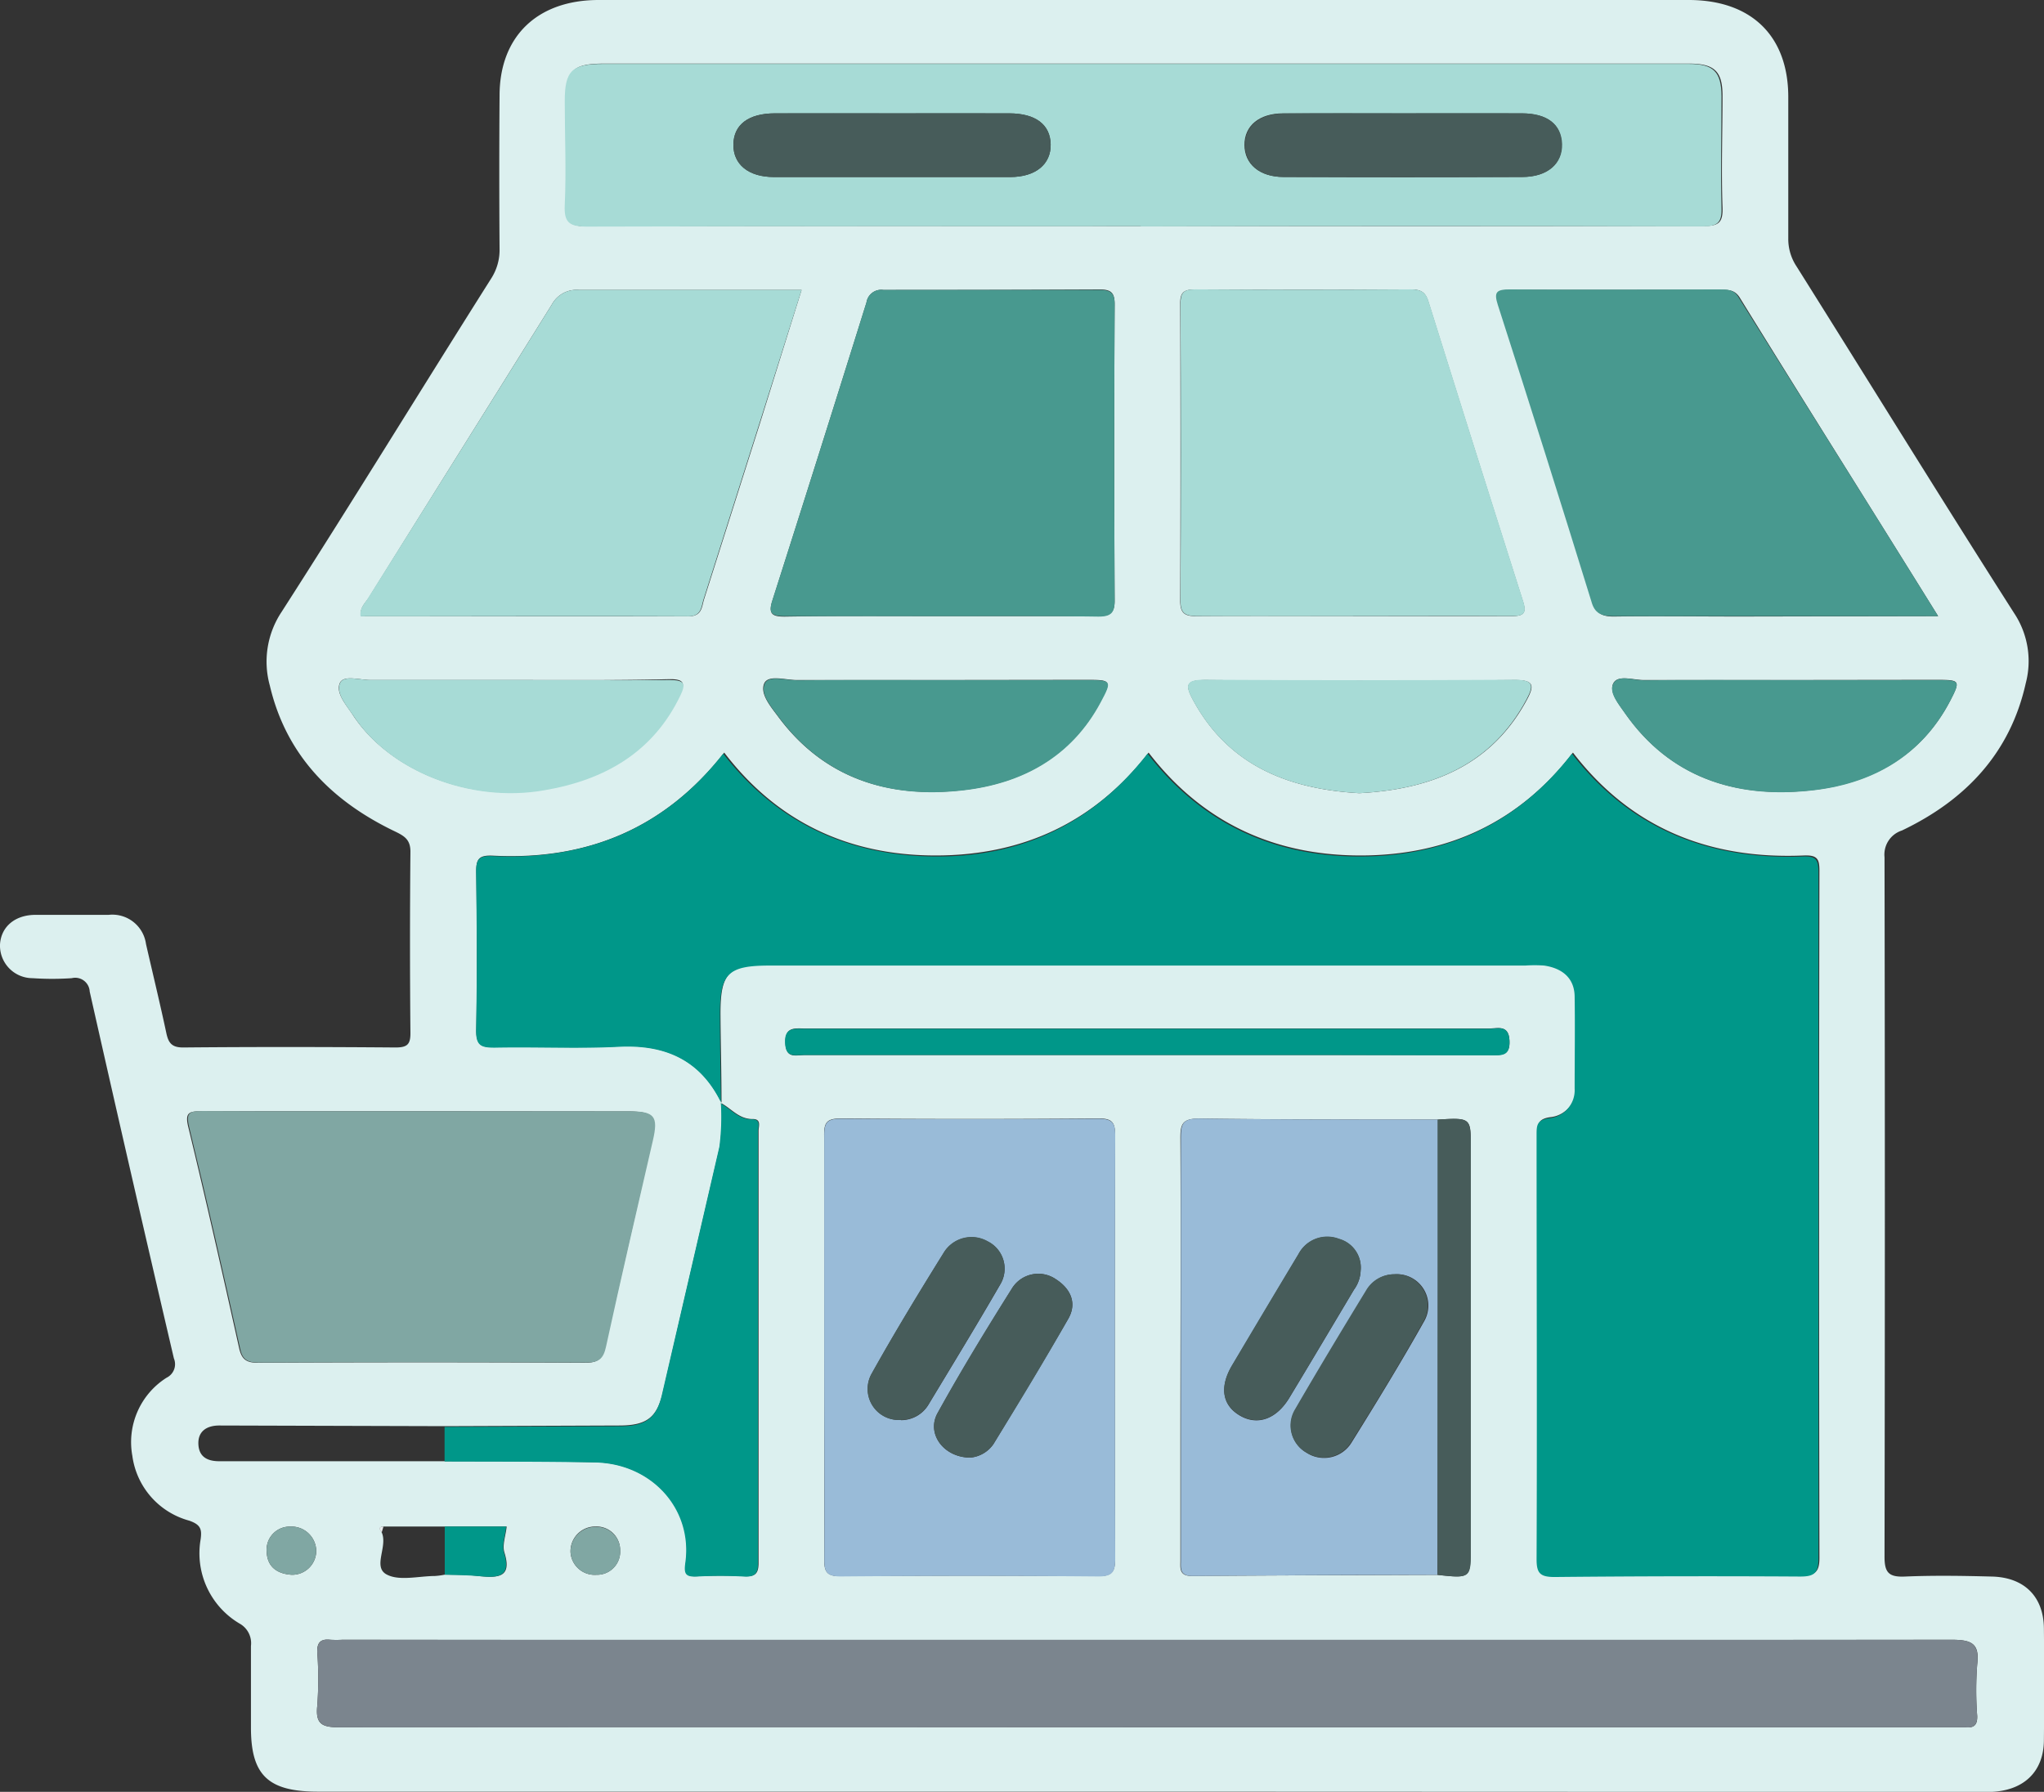 <svg xmlns="http://www.w3.org/2000/svg" viewBox="0 0 218.53 191.59"><rect x="0" y="0" width="218.53" height="191.59" fill="#333333" stroke="none"/><defs><style>.cls-1{fill:#dcf0ef;}.cls-2{fill:#009789;}.cls-3{fill:#a7dbd6;}.cls-4{fill:#7b858e;}.cls-5{fill:#99bbd8;}.cls-6{fill:#80a7a3;}.cls-7{fill:#48998f;}.cls-8{fill:#475c5a;}.cls-9{fill:#eaecee;}</style></defs><g id="Layer_2" data-name="Layer 2"><g id="Layer_1-2" data-name="Layer 1"><path class="cls-1" d="M122.59,191.57H34c-5.33,0-7.17-1.75-7.17-6.84,0-2.91,0-5.83,0-8.74a2.4,2.4,0,0,0-1.23-2.4,8.73,8.73,0,0,1-4.15-9c.15-1.09,0-1.57-1.23-2a8.33,8.33,0,0,1-6.07-6.92,8.15,8.15,0,0,1,3.66-8.36,1.61,1.61,0,0,0,.78-2.07q-4.58-19.59-9-39.22a1.55,1.55,0,0,0-1.92-1.43,30.69,30.69,0,0,1-4.18,0A3.48,3.48,0,0,1,0,101c.1-1.85,1.52-3.13,3.68-3.18,2.64,0,5.29,0,7.93,0a3.63,3.63,0,0,1,4,3.12c.73,3.19,1.5,6.36,2.18,9.55.22,1,.56,1.52,1.81,1.51,7.57-.07,15.13-.06,22.69,0,1.26,0,1.6-.34,1.59-1.55q-.09-9.69,0-19.39c0-1.25-.6-1.65-1.61-2.14-6.85-3.27-11.68-8.21-13.42-15.61a9.59,9.59,0,0,1,1.26-7.89C37.7,53.6,45,41.67,52.5,29.8a5.64,5.64,0,0,0,.91-3.2q-.06-8.21,0-16.4C53.42,3.88,57.46,0,64,0H180.54c6.7,0,10.64,3.84,10.65,10.35,0,5,0,10.08,0,15.13a5.3,5.3,0,0,0,.88,3c7.76,12.35,15.41,24.77,23.26,37.07a9.26,9.26,0,0,1,1.25,7.5c-1.65,7.41-6.37,12.47-13.24,15.75a2.7,2.7,0,0,0-1.86,2.85q.07,37.4,0,74.8c0,1.68.44,2.2,2.19,2.12,3.08-.13,6.17-.08,9.25,0,3.49.07,5.56,2.13,5.6,5.52q.06,6,0,11.93c0,3.44-2.19,5.5-5.81,5.58-2.94.06-5.88,0-8.81,0Zm-75-23.2c1.23,0,2.47,0,3.7.16,2,.19,3.47.13,2.64-2.53-.25-.8.14-1.79.24-2.78H41c-.62.05-.37.35-.19.63.68,1.5-1,3.69.53,4.5,1.34.72,3.42.17,5.17.16A7.84,7.84,0,0,0,47.55,168.37Zm0-12.13c5.35,0,10.71,0,16.06.1,6.09.11,10.48,5,9.68,10.72-.15,1.13,0,1.54,1.21,1.48a47.45,47.45,0,0,1,5.06,0c1.16.06,1.5-.31,1.5-1.43,0-15.4,0-30.81,0-46.21,0-.47.34-1.27-.65-1.25-1.44,0-2.23-1.09-3.31-1.68,0-3.2-.09-6.39-.11-9.58,0-4.42.85-5.25,5.35-5.26h80.81a14.52,14.52,0,0,1,2,0c2,.29,3.24,1.34,3.27,3.37.05,3.26,0,6.53,0,9.8a3,3,0,0,1-2.71,3.15c-1.37.19-1.36.81-1.36,1.8,0,15.13,0,30.25,0,45.37,0,1.48.37,1.91,1.93,1.89q13.1-.13,26.2-.05c1.49,0,2-.32,2-1.86q-.07-36.73,0-73.48c0-1.23-.18-1.71-1.66-1.65-10.13.44-18.5-2.94-24.69-11-5.67,7.37-13.31,11-22.71,11s-17-3.64-22.66-11c-5.73,7.39-13.36,11-22.77,11s-17-3.67-22.6-11C71.08,88.56,62.8,92,52.73,91.49c-1.49-.07-1.83.31-1.81,1.69.07,5.68.1,11.36,0,17,0,1.6.57,1.82,2,1.79,4.4-.09,8.82.13,13.21-.09,5.09-.26,8.79,1.5,11,6a25.06,25.06,0,0,1-.16,4.66q-3.06,13.16-6.1,26.32c-.62,2.69-1.71,3.54-4.58,3.56l-18.7.07-24.14-.07c-1.39,0-2.3.65-2.24,2s.95,1.82,2.24,1.82Zm106.15-36.53c-8.52,0-17,0-25.54-.11-1.8,0-2,.61-2,2.06.06,10.86,0,21.73,0,32.59v12.57c0,.85-.17,1.7,1.25,1.69,8.73-.07,17.46-.09,26.19-.12,3.59.39,3.59.39,3.59-3V122.79C157.28,119.5,157.28,119.5,153.72,119.71ZM122,24.17h0q30,0,60.1,0c1.61,0,2.12-.32,2.06-2-.14-4,0-7.94,0-11.92,0-2.61-.84-3.44-3.54-3.45-5,0-10,0-15,0h-101c-3.38,0-4.12.71-4.13,4,0,3.7.12,7.39,0,11.07-.09,1.9.46,2.34,2.4,2.33C82.53,24.14,102.27,24.17,122,24.17Zm.46,160.52h86.12c.51,0,1,0,1.54,0,.94.09,1.3-.26,1.27-1.2a36.45,36.45,0,0,1,0-5.53c.28-2.25-.61-2.63-2.76-2.63q-86,.09-172,0a11.61,11.61,0,0,1-1.32,0c-1-.11-1.43.27-1.39,1.31a39.4,39.4,0,0,1,0,5.75c-.21,2,.54,2.3,2.42,2.3Q79.41,184.64,122.47,184.69ZM88.12,143.93c0,7.59,0,15.19,0,22.78,0,1.3.22,1.84,1.76,1.82q13.75-.1,27.51,0c1.49,0,1.83-.45,1.83-1.81q-.06-22.68,0-45.34c0-1.35-.29-1.81-1.8-1.79q-13.76.11-27.5,0c-1.45,0-1.82.36-1.81,1.75C88.16,128.89,88.12,136.41,88.12,143.93ZM44.5,118.82c-7.63,0-15.26,0-22.89,0-1.36,0-1.87.08-1.48,1.69,1.91,7.86,3.68,15.76,5.44,23.65.27,1.17.75,1.56,2,1.55q17.51-.09,35,0c1.4,0,1.86-.45,2.13-1.69,1.64-7.34,3.35-14.67,5-22,.62-2.67.22-3.18-2.61-3.18Zm56.15-52.94c5.58,0,11.15,0,16.73,0,1.3,0,1.79-.32,1.79-1.66q-.08-15.85,0-31.72c0-1.22-.4-1.56-1.63-1.55Q106,31,94.43,31a1.59,1.59,0,0,0-1.79,1.35q-5,16-10.07,31.9c-.45,1.41,0,1.69,1.35,1.68C89.5,65.84,95.08,65.88,100.65,65.88Zm44,0c5.65,0,11.3,0,16.94,0,1.38,0,1.62-.37,1.23-1.59q-5.1-16-10.12-32.07c-.31-1-.81-1.27-1.85-1.27q-11.53.06-23.09,0c-1.27,0-1.59.37-1.58,1.56q.06,15.86,0,31.7c0,1.32.42,1.69,1.76,1.67C133.54,65.84,139.11,65.87,144.68,65.87ZM85.7,31c-8.12,0-16,0-23.81,0A3,3,0,0,0,59,32.56C52.49,43,45.94,53.45,39.43,63.9c-.35.57-1,1.07-.83,2,11.68,0,23.34,0,35,0,1.46,0,1.42-1,1.67-1.81,2-6.29,4-12.6,6-18.9ZM207.21,65.88C200,54.27,192.93,43.06,186,31.82c-.54-.86-1.24-.83-2-.83-7.48,0-15,0-22.45,0-1.43,0-1.73.27-1.28,1.66q5.07,15.82,10,31.7c.4,1.29,1.07,1.59,2.35,1.57,4.47-.06,8.95,0,13.42,0ZM54.62,72.71c-5,0-10,0-15,0-1.13,0-2.86-.55-3.27.29-.51,1.07.66,2.35,1.35,3.41,3.91,6,12.55,9.43,20.43,8,6.5-1.14,11.65-4.09,14.54-10.11.61-1.25.49-1.7-1.11-1.68C65.93,72.76,60.27,72.71,54.62,72.71Zm45.56,0c-5,0-10,0-15,0-1.2,0-3-.58-3.46.33-.52,1.12.67,2.5,1.47,3.58,4.86,6.56,11.72,8.76,19.65,7.87,6.43-.71,11.68-3.61,14.78-9.41,1.25-2.33,1.19-2.39-1.43-2.39Zm90.74,0c-5.06,0-10.12,0-15.18,0-1.12,0-2.76-.58-3.25.34s.58,2.25,1.26,3.22c4.74,6.76,11.64,9.08,19.68,8.25,6.6-.69,12-3.65,15.09-9.64,1.09-2.11,1-2.18-1.33-2.19ZM145.33,84.81c7.77-.42,14.15-3,17.92-10,.84-1.56.71-2.11-1.34-2.1q-16.53.14-33,0c-2,0-2.27.44-1.39,2.07C131.26,81.77,137.63,84.37,145.33,84.81Zm-22.73,28q18.39,0,36.78,0c1.17,0,2.1.09,2-1.59s-1.27-1.25-2.17-1.25q-36.56,0-73.12,0c-1.1,0-2.16-.23-2.12,1.52s1.11,1.32,2.07,1.32ZM31.18,168.38a2.57,2.57,0,0,0,2.63-2.54,2.65,2.65,0,0,0-2.8-2.61,2.47,2.47,0,0,0-2.5,2.66C28.56,167.47,29.55,168.27,31.18,168.38Zm32.58,0a2.47,2.47,0,0,0,2.54-2.61,2.52,2.52,0,0,0-2.64-2.55A2.64,2.64,0,0,0,61,166,2.58,2.58,0,0,0,63.76,168.38Z"/><path class="cls-2" d="M77.11,117.93c-2.19-4.51-5.89-6.27-11-6-4.39.22-8.81,0-13.21.09-1.44,0-2-.19-2-1.79.11-5.68.08-11.36,0-17,0-1.38.32-1.76,1.81-1.69C62.8,92,71.08,88.56,77.32,80.58c5.64,7.29,13.24,10.93,22.6,11s17-3.58,22.77-11c5.66,7.33,13.27,11,22.66,11s17-3.61,22.71-11c6.19,8,14.56,11.39,24.69,11,1.48-.06,1.66.42,1.66,1.65q0,36.74,0,73.48c0,1.54-.51,1.87-2,1.86q-13.09-.08-26.2.05c-1.56,0-1.93-.41-1.93-1.89.06-15.12,0-30.24,0-45.37,0-1,0-1.61,1.36-1.8a3,3,0,0,0,2.71-3.15c0-3.27.05-6.54,0-9.8,0-2-1.29-3.08-3.27-3.37a14.52,14.52,0,0,0-2,0H82.32c-4.5,0-5.36.84-5.35,5.26,0,3.19.07,6.38.11,9.58Z"/><path class="cls-3" d="M122,24.18c-19.74,0-39.48,0-59.22.05-1.94,0-2.49-.44-2.4-2.33.17-3.68,0-7.38,0-11.07,0-3.28.75-4,4.13-4h101c5,0,10,0,15,0,2.7,0,3.53.84,3.54,3.46,0,4-.09,8,0,11.92.06,1.63-.45,2-2.06,2q-30.06-.09-60.1,0ZM95.36,12.12c-4.17,0-8.35,0-12.52,0-2.83,0-4.4,1.22-4.43,3.33s1.59,3.47,4.33,3.48q12.65,0,25.27,0c2.73,0,4.36-1.39,4.32-3.49s-1.59-3.31-4.44-3.32C103.71,12.11,99.54,12.12,95.36,12.12Zm54.59,0c-4.25,0-8.5,0-12.75,0-2.59,0-4.16,1.34-4.15,3.38s1.59,3.41,4.16,3.42q12.75.06,25.5,0c2.73,0,4.32-1.39,4.25-3.53s-1.57-3.25-4.26-3.27C158.45,12.1,154.2,12.12,150,12.12Z"/><path class="cls-4" d="M122.47,184.69q-43.06,0-86.13,0c-1.88,0-2.63-.34-2.42-2.3a39.4,39.4,0,0,0,0-5.75c0-1,.34-1.42,1.39-1.31a11.61,11.61,0,0,0,1.32,0q86,0,172,0c2.15,0,3,.38,2.76,2.63a36.45,36.45,0,0,0,0,5.53c0,.94-.33,1.29-1.27,1.2-.51,0-1,0-1.54,0Z"/><path class="cls-5" d="M88.12,143.93c0-7.52,0-15,0-22.56,0-1.39.36-1.76,1.81-1.75q13.74.09,27.5,0c1.51,0,1.8.44,1.8,1.79q-.06,22.66,0,45.34c0,1.36-.34,1.82-1.83,1.81q-13.76-.12-27.51,0c-1.54,0-1.77-.52-1.76-1.82C88.15,159.12,88.12,151.52,88.12,143.93Zm15.64,11.92a3.37,3.37,0,0,0,2.46-1.45c2.69-4.44,5.4-8.88,8-13.4.95-1.66.26-3.19-1.33-4.22a3.31,3.31,0,0,0-4.64.9c-2.75,4.41-5.47,8.85-8,13.4C99,153.29,100.9,155.87,103.76,155.85Zm-7.44-4a3.41,3.41,0,0,0,2.93-1.63c2.58-4.28,5.19-8.55,7.69-12.88a3.25,3.25,0,0,0-1.34-4.59,3.48,3.48,0,0,0-4.64,1.11c-2.68,4.31-5.32,8.64-7.79,13.07A3.32,3.32,0,0,0,96.32,151.82Z"/><path class="cls-6" d="M44.5,118.82H67.18c2.83,0,3.23.51,2.61,3.18-1.69,7.32-3.4,14.65-5,22-.27,1.24-.73,1.7-2.13,1.69q-17.5-.09-35,0c-1.29,0-1.77-.38-2-1.55-1.76-7.89-3.53-15.79-5.44-23.65-.39-1.61.12-1.69,1.48-1.69C29.24,118.84,36.87,118.82,44.5,118.82Z"/><path class="cls-7" d="M100.65,65.88c-5.57,0-11.15,0-16.73,0-1.39,0-1.8-.27-1.35-1.68q5.09-15.93,10.07-31.9A1.59,1.59,0,0,1,94.43,31Q106,31,117.54,31c1.23,0,1.63.33,1.63,1.55q-.08,15.87,0,31.72c0,1.34-.49,1.67-1.79,1.66C111.8,65.85,106.23,65.88,100.65,65.88Z"/><path class="cls-3" d="M144.68,65.87c-5.57,0-11.14,0-16.71,0-1.34,0-1.77-.35-1.76-1.67q.08-15.84,0-31.7c0-1.19.31-1.57,1.58-1.56q11.55.08,23.09,0c1,0,1.54.28,1.85,1.27q5,16,10.12,32.07c.39,1.22.15,1.61-1.23,1.59C156,65.84,150.33,65.87,144.68,65.87Z"/><path class="cls-3" d="M85.7,31,81.22,45.19c-2,6.3-4,12.61-6,18.9-.25.8-.21,1.82-1.67,1.81-11.65-.05-23.31,0-35,0-.14-.9.48-1.4.83-2C45.94,53.45,52.49,43,59,32.56A3,3,0,0,1,61.89,31C69.73,31,77.58,31,85.7,31Z"/><path class="cls-7" d="M207.21,65.88h-21.3c-4.47,0-8.95,0-13.42,0-1.28,0-2-.28-2.35-1.57q-4.9-15.87-10-31.7c-.45-1.39-.15-1.67,1.28-1.66,7.49.05,15,0,22.45,0,.81,0,1.51,0,2,.83C192.93,43.06,200,54.27,207.21,65.88Z"/><path class="cls-5" d="M153.69,168.39c-8.73,0-17.46.05-26.19.12-1.42,0-1.25-.84-1.25-1.69V154.25c0-10.86,0-21.73,0-32.59,0-1.45.16-2.08,2-2.06,8.51.13,17,.09,25.54.11Zm-4.61-32.14a3.46,3.46,0,0,0-3,1.78c-2.55,4.21-5.1,8.41-7.57,12.67a3.32,3.32,0,0,0,1.19,4.64,3.44,3.44,0,0,0,4.8-1.1c2.68-4.3,5.32-8.62,7.78-13A3.36,3.36,0,0,0,149.08,136.25Zm-3.61-.38a3.18,3.18,0,0,0-2.32-3.39,3.47,3.47,0,0,0-4.32,1.62q-3.57,6-7.12,11.93c-1.38,2.35-1,4.27.88,5.35s3.89.35,5.26-1.92c2.32-3.84,4.61-7.7,6.91-11.56A3.65,3.65,0,0,0,145.47,135.87Z"/><path class="cls-2" d="M77.08,118c1.08.59,1.87,1.7,3.31,1.68,1,0,.65.78.65,1.25,0,15.4,0,30.81,0,46.21,0,1.12-.34,1.49-1.5,1.43a47.45,47.45,0,0,0-5.06,0c-1.26.06-1.36-.35-1.21-1.48.8-5.74-3.59-10.61-9.68-10.72-5.35-.1-10.71-.08-16.06-.1v-3.7l18.7-.07c2.87,0,4-.87,4.58-3.56q3.06-13.17,6.1-26.32a25.06,25.06,0,0,0,.16-4.66Z"/><path class="cls-3" d="M54.62,72.71c5.65,0,11.31.05,17,0,1.6,0,1.72.43,1.11,1.68-2.89,6-8,9-14.54,10.11-7.88,1.39-16.52-2-20.43-8C37,75.37,35.86,74.09,36.37,73c.41-.84,2.14-.28,3.27-.29C44.64,72.69,49.63,72.71,54.62,72.71Z"/><path class="cls-7" d="M100.18,72.72h16.06c2.62,0,2.68.06,1.43,2.39-3.1,5.8-8.35,8.7-14.78,9.41-7.93.89-14.79-1.31-19.65-7.87-.8-1.08-2-2.46-1.47-3.58.42-.91,2.26-.32,3.46-.33C90.21,72.7,95.2,72.72,100.18,72.72Z"/><path class="cls-7" d="M190.92,72.72h16.27c2.35,0,2.42.08,1.33,2.19-3.12,6-8.49,9-15.09,9.64-8,.83-14.94-1.49-19.68-8.25-.68-1-1.79-2.23-1.26-3.22s2.13-.33,3.25-.34C180.8,72.69,185.86,72.72,190.92,72.72Z"/><path class="cls-3" d="M145.33,84.81c-7.7-.44-14.07-3-17.85-10.06-.88-1.63-.58-2.09,1.39-2.07q16.51.1,33,0c2.05,0,2.18.54,1.34,2.1C159.48,81.79,153.1,84.39,145.33,84.81Z"/><path class="cls-2" d="M122.6,112.8H86c-1,0-2,.37-2.07-1.32S85,110,86.09,110q36.55,0,73.12,0c.9,0,2.08-.47,2.17,1.25s-.83,1.59-2,1.59Q141,112.78,122.6,112.8Z"/><path class="cls-8" d="M153.69,168.39l0-48.68c3.56-.21,3.56-.21,3.56,3.08v42.57C157.28,168.78,157.28,168.78,153.69,168.39Z"/><path class="cls-2" d="M47.55,168.37v-5.15h6.57c-.1,1-.49,2-.24,2.78.83,2.66-.67,2.72-2.64,2.53C50,168.41,48.78,168.42,47.55,168.37Z"/><path class="cls-6" d="M31.18,168.38c-1.63-.11-2.62-.91-2.67-2.49a2.47,2.47,0,0,1,2.5-2.66,2.65,2.65,0,0,1,2.8,2.61A2.57,2.57,0,0,1,31.18,168.38Z"/><path class="cls-6" d="M63.75,168.38A2.58,2.58,0,0,1,61,166a2.64,2.64,0,0,1,2.67-2.74,2.52,2.52,0,0,1,2.64,2.55A2.47,2.47,0,0,1,63.75,168.38Z"/><path class="cls-9" d="M41,163.22c-.06.21-.12.42-.19.63C40.6,163.57,40.35,163.27,41,163.22Z"/><path class="cls-8" d="M95.36,12.12c4.18,0,8.35,0,12.53,0,2.85,0,4.4,1.2,4.44,3.32s-1.59,3.48-4.32,3.49q-12.63,0-25.27,0c-2.74,0-4.35-1.36-4.33-3.48s1.6-3.31,4.43-3.33C87,12.1,91.19,12.12,95.36,12.12Z"/><path class="cls-8" d="M150,12.12c4.25,0,8.5,0,12.75,0,2.69,0,4.19,1.2,4.26,3.27s-1.52,3.53-4.25,3.54q-12.75,0-25.5,0c-2.57,0-4.15-1.38-4.16-3.42s1.56-3.35,4.15-3.37C141.45,12.09,145.7,12.12,150,12.12Z"/><path class="cls-8" d="M103.76,155.85c-2.86,0-4.75-2.56-3.52-4.77,2.5-4.55,5.22-9,8-13.4a3.31,3.31,0,0,1,4.64-.9c1.59,1,2.28,2.56,1.33,4.22-2.56,4.52-5.27,9-8,13.4A3.37,3.37,0,0,1,103.76,155.85Z"/><path class="cls-8" d="M96.32,151.82a3.32,3.32,0,0,1-3.15-4.92c2.47-4.43,5.11-8.76,7.79-13.07a3.48,3.48,0,0,1,4.64-1.11,3.25,3.25,0,0,1,1.34,4.59c-2.5,4.33-5.11,8.6-7.69,12.88A3.41,3.41,0,0,1,96.32,151.82Z"/><path class="cls-8" d="M149.08,136.25a3.36,3.36,0,0,1,3.16,4.95c-2.46,4.42-5.1,8.74-7.78,13a3.44,3.44,0,0,1-4.8,1.1,3.32,3.32,0,0,1-1.19-4.64c2.47-4.26,5-8.46,7.57-12.67A3.46,3.46,0,0,1,149.08,136.25Z"/><path class="cls-8" d="M145.47,135.87a3.65,3.65,0,0,1-.71,2c-2.3,3.86-4.59,7.72-6.91,11.56-1.37,2.27-3.38,3-5.26,1.92s-2.26-3-.88-5.35q3.54-6,7.12-11.93a3.47,3.47,0,0,1,4.32-1.62A3.18,3.18,0,0,1,145.47,135.87Z"/></g></g></svg>